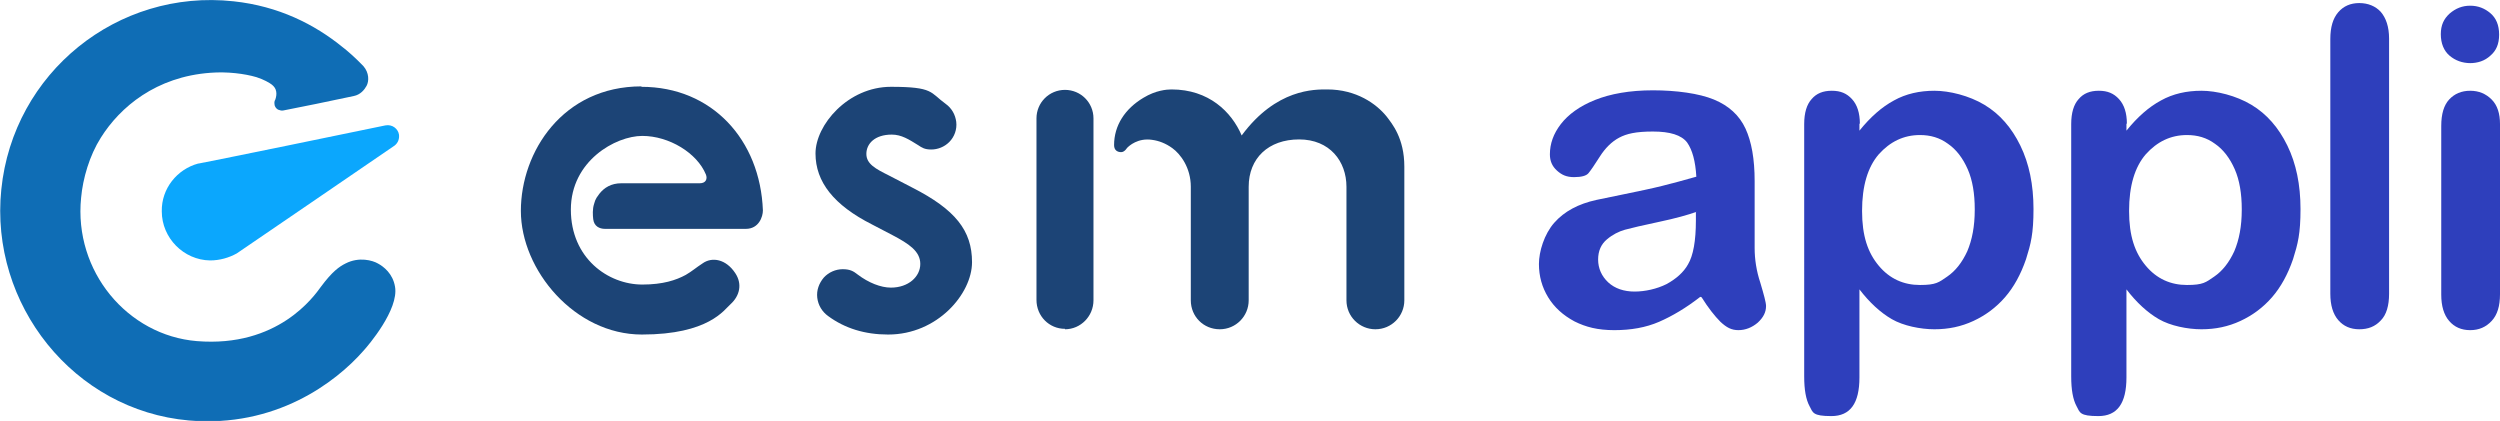 <?xml version="1.0" encoding="UTF-8"?>
<svg xmlns="http://www.w3.org/2000/svg" width="570.2" height="96" version="1.1" viewBox="0 0 570.2 96">
  <!-- Generator: Adobe Illustrator 28.7.5, SVG Export Plug-In . SVG Version: 1.2.0 Build 176)  -->
  <g>
    <g id="WEB">
      <g>
        <g>
          <path d="M313.7,75.1c-3.6,0-6.6-2.9-6.6-6.6v-25.9c0-5.8-3.8-10.8-10.8-10.8s-11.5,4.3-11.5,10.8v6.5s0,19.4,0,19.4c0,3.6-2.9,6.6-6.6,6.6s-6.6-2.9-6.6-6.6v-19.4c0-2.7,0-4.6,0-6.5,0-4.4-2.4-7.5-4.2-8.8-1.5-1.1-3.1-1.7-4.6-1.9-3.3-.5-5.3,1.4-5.7,1.8,0,0-.3.4-.4.5-.3.3-.6.5-1,.5-.8,0-1.6-.4-1.6-1.6,0-4.5,2.5-8.3,6.7-10.8,2.8-1.7,5.3-1.9,6.4-1.9,8.5,0,13.7,5.1,16,10.5,7.9-10.7,16.7-10.5,19.5-10.5,6.7,0,11.2,3.3,13.5,6.1,1.3,1.7,4.1,5,4.1,11.5v30.5c0,3.6-2.9,6.6-6.6,6.6Z" fill="#1c4476"/>
          <path d="M242.9,75c-3.6,0-6.5-2.9-6.5-6.6V27c0-3.6,2.9-6.5,6.5-6.5s6.5,2.9,6.5,6.5v41.5c0,3.6-2.9,6.6-6.5,6.6Z" fill="#1c4476"/>
          <path d="M202.5,76.3c-5.2,0-9.8-1.4-13.6-4.2-1.4-1-2.3-2.5-2.5-4.2-.2-1.7.4-3.3,1.5-4.6,1.1-1.2,2.7-1.9,4.3-1.9s2.4.4,3.4,1.2c2.5,1.9,5.3,3,7.6,3,4,0,6.7-2.5,6.7-5.4s-2.6-4.6-6.4-6.6l-4.6-2.4c-8.7-4.4-12.9-9.7-12.9-16.2s7.4-15.2,17.2-15.2,8.9,1.3,12.5,3.9c1.4,1,2.2,2.5,2.4,4.1.2,1.7-.4,3.4-1.6,4.6-1.1,1.1-2.6,1.7-4.1,1.7s-2.1-.4-3-1c-2.1-1.3-3.8-2.4-6-2.4-3.9,0-5.8,2.1-5.8,4.4s2.1,3.4,5.1,4.9l5.4,2.8c9.8,5,13.6,9.8,13.6,17s-7.9,16.5-19.1,16.5Z" fill="#1c4476"/>
          <path d="M146.3,19.7c-17.9,0-27.5,14.9-27.5,28.4s12.3,28.2,27.6,28.2,18.8-5.7,20.2-6.9c2.2-2,2.7-4.7,1.1-7.1-2.1-3.2-5.3-3.8-7.5-2.2-1.4.9-2.4,1.8-3.8,2.6-2.2,1.2-5.2,2.2-9.9,2.2-7.8,0-16.3-6-16.3-17.1s10.2-16.8,16.3-16.8,12.5,3.9,14.5,8.8c.4,1,0,2-1.4,2h-17.9c-2.3,0-3.9,1-5,2.4s-1,1.8-1.2,2.3c-.4,1.2-.3,2.6-.2,3.5.2,1.6,1.4,2.2,2.7,2.2h32.1c3,0,3.9-2.8,3.9-4.2-.6-16.1-11.6-28.2-27.7-28.2Z" fill="#1c4476"/>
          <path d="M45.2,37.3h0s0,0,0,0c-4.8,1.3-8.4,5.7-8.3,10.9,0,6.1,5,11.1,11,11.2,2.2,0,4.3-.6,6.1-1.6h0s0,0,0,0c.2-.1,33.5-22.9,36-24.6.9-.7,1.1-1.7,1-2.5-.2-1.3-1.5-2.4-3.1-2.1-3.2.7-42.3,8.7-42.6,8.7Z" fill="#0ba7fd"/>
          <path d="M90.1,65.4c-.5-3-2.6-4.6-3.9-5.3-1.2-.7-4.3-1.6-7.4,0-1.4.7-3,1.8-5.6,5.3-1.6,2.2-9.8,13.9-28.3,12.4-15.8-1.3-28.1-15.9-26.4-32.7.4-4.4,1.9-9.6,4.5-13.7,4.4-7,12.6-13.9,25-14.8,3.8-.3,7.8.2,10.5,1,1.6.5,3,1.3,3.5,1.7.5.4.9.9,1,1.6.1.6,0,1.2-.2,1.8,0,0-.3.4-.2,1,0,.5.3,1,.8,1.3.3.1.8.3,1.2.2.7-.1,6.3-1.3,7.5-1.5,0,0,0,0,0,0,4.4-.9,8.6-1.8,8.6-1.8,1.5-.3,2.4-1.4,2.9-2.3.6-1.1.6-3-.7-4.5-1.9-2-3.9-3.7-4.7-4.3C71.7,5.5,63.5,1.4,53.3.3,26.8-2.6,3,16.6.3,43.2c-2.7,26.2,16.5,50.4,42.8,52.7,19.7,1.7,33.4-8.6,39.8-15.9,1.1-1.2,8.1-9.4,7.2-14.6Z" fill="#0f6db5"/>
        </g>
        <g>
          <path d="M387.8,67.7c-3.2,2.5-6.4,4.4-9.4,5.7-3,1.3-6.4,1.9-10.2,1.9s-6.5-.7-9.1-2c-2.6-1.4-4.6-3.2-6-5.5-1.4-2.3-2.1-4.8-2.1-7.6s1.2-6.8,3.5-9.4c2.3-2.6,5.5-4.3,9.6-5.2.9-.2,3-.6,6.3-1.3,3.4-.7,6.3-1.3,8.7-1.9,2.4-.6,5-1.3,7.8-2.1-.2-3.5-.9-6.1-2.1-7.8-1.3-1.7-3.9-2.5-7.8-2.5s-6,.5-7.7,1.4-3.2,2.4-4.4,4.3-2.1,3.2-2.6,3.8c-.5.6-1.6.9-3.3.9s-2.8-.5-3.9-1.5c-1.1-1-1.6-2.2-1.6-3.7,0-2.4.8-4.7,2.5-6.9s4.3-4.1,7.8-5.5,7.9-2.2,13.2-2.2,10.5.7,13.9,2.1c3.4,1.4,5.8,3.6,7.2,6.6,1.4,3,2.1,7,2.1,12s0,5.8,0,8c0,2.2,0,4.6,0,7.3,0,2.5.4,5.2,1.3,7.9.8,2.7,1.3,4.5,1.3,5.3,0,1.4-.6,2.6-1.9,3.8-1.3,1.1-2.8,1.7-4.4,1.7s-2.7-.6-4.1-1.9c-1.3-1.3-2.8-3.2-4.3-5.6ZM387,48.3c-2,.7-4.8,1.5-8.6,2.3-3.8.8-6.3,1.4-7.8,1.8-1.4.4-2.8,1.1-4.1,2.2-1.3,1.1-2,2.6-2,4.6s.8,3.8,2.3,5.2c1.5,1.4,3.6,2.1,6,2.1s5.1-.6,7.3-1.7c2.2-1.2,3.9-2.7,4.9-4.5,1.2-2,1.8-5.4,1.8-10v-1.9Z" fill="#2e3fbc"/>
          <path d="M424.1,28.2v1.6c2.5-3.1,5.1-5.4,7.9-6.9,2.7-1.5,5.8-2.2,9.2-2.2s7.9,1.1,11.4,3.2c3.5,2.1,6.2,5.2,8.2,9.3,2,4.1,3,8.9,3,14.5s-.6,7.9-1.7,11.4c-1.2,3.5-2.8,6.4-4.8,8.7-2,2.3-4.4,4.1-7.2,5.4-2.8,1.3-5.7,1.9-8.9,1.9s-7.1-.8-9.7-2.3-5.1-3.8-7.4-6.8v20.1c0,5.9-2.1,8.8-6.4,8.8s-4.2-.8-5-2.3c-.8-1.5-1.2-3.7-1.2-6.7V28.3c0-2.6.6-4.5,1.7-5.7,1.1-1.3,2.6-1.9,4.6-1.9s3.4.6,4.6,1.9c1.2,1.3,1.8,3.2,1.8,5.6ZM450.4,47.7c0-3.5-.5-6.6-1.6-9.1-1.1-2.5-2.6-4.5-4.5-5.8-1.9-1.4-4-2-6.4-2-3.7,0-6.8,1.5-9.4,4.4-2.5,2.9-3.8,7.2-3.8,12.9s1.3,9.5,3.8,12.5c2.5,3,5.7,4.4,9.4,4.4s4.3-.6,6.2-1.9c1.9-1.3,3.4-3.2,4.6-5.8,1.1-2.6,1.7-5.7,1.7-9.4Z" fill="#2e3fbc"/>
          <path d="M485,28.2v1.6c2.5-3.1,5.1-5.4,7.9-6.9,2.7-1.5,5.8-2.2,9.2-2.2s7.9,1.1,11.4,3.2c3.5,2.1,6.2,5.2,8.2,9.3s3,8.9,3,14.5-.6,7.9-1.7,11.4c-1.2,3.5-2.8,6.4-4.8,8.7-2,2.3-4.4,4.1-7.2,5.4-2.8,1.3-5.7,1.9-8.9,1.9s-7.1-.8-9.7-2.3-5.1-3.8-7.4-6.8v20.1c0,5.9-2.1,8.8-6.4,8.8s-4.2-.8-5-2.3c-.8-1.5-1.2-3.7-1.2-6.7V28.3c0-2.6.6-4.5,1.7-5.7,1.1-1.3,2.6-1.9,4.6-1.9s3.4.6,4.6,1.9c1.2,1.3,1.8,3.2,1.8,5.6ZM511.3,47.7c0-3.5-.5-6.6-1.6-9.1-1.1-2.5-2.6-4.5-4.5-5.8-1.9-1.4-4-2-6.4-2-3.7,0-6.8,1.5-9.4,4.4-2.5,2.9-3.8,7.2-3.8,12.9s1.3,9.5,3.8,12.5c2.5,3,5.7,4.4,9.4,4.4s4.3-.6,6.2-1.9c1.9-1.3,3.4-3.2,4.6-5.8,1.1-2.6,1.7-5.7,1.7-9.4Z" fill="#2e3fbc"/>
          <path d="M531.5,67.1V8.9c0-2.7.6-4.7,1.8-6.1,1.2-1.4,2.8-2.1,4.8-2.1s3.7.7,4.9,2c1.2,1.4,1.9,3.4,1.9,6.1v58.2c0,2.7-.6,4.8-1.9,6.1-1.3,1.4-2.9,2-4.9,2s-3.6-.7-4.8-2.1c-1.2-1.4-1.8-3.4-1.8-6Z" fill="#2e3fbc"/>
          <path d="M563.5,14.4c-1.9,0-3.5-.6-4.8-1.7s-2-2.8-2-4.9.7-3.5,2-4.7c1.4-1.2,2.9-1.8,4.7-1.8s3.3.6,4.6,1.7c1.3,1.1,2,2.7,2,4.9s-.7,3.7-2,4.8c-1.3,1.2-2.9,1.7-4.7,1.7ZM570.2,28.3v38.8c0,2.7-.6,4.7-1.9,6.1s-2.9,2.1-4.9,2.1-3.6-.7-4.8-2.1c-1.2-1.4-1.8-3.4-1.8-6V28.7c0-2.7.6-4.7,1.8-6s2.8-2,4.8-2,3.6.7,4.9,2,1.9,3.2,1.9,5.6Z" fill="#2e3fbc"/>
        </g>
      </g>
    </g>
  </g>
</svg>